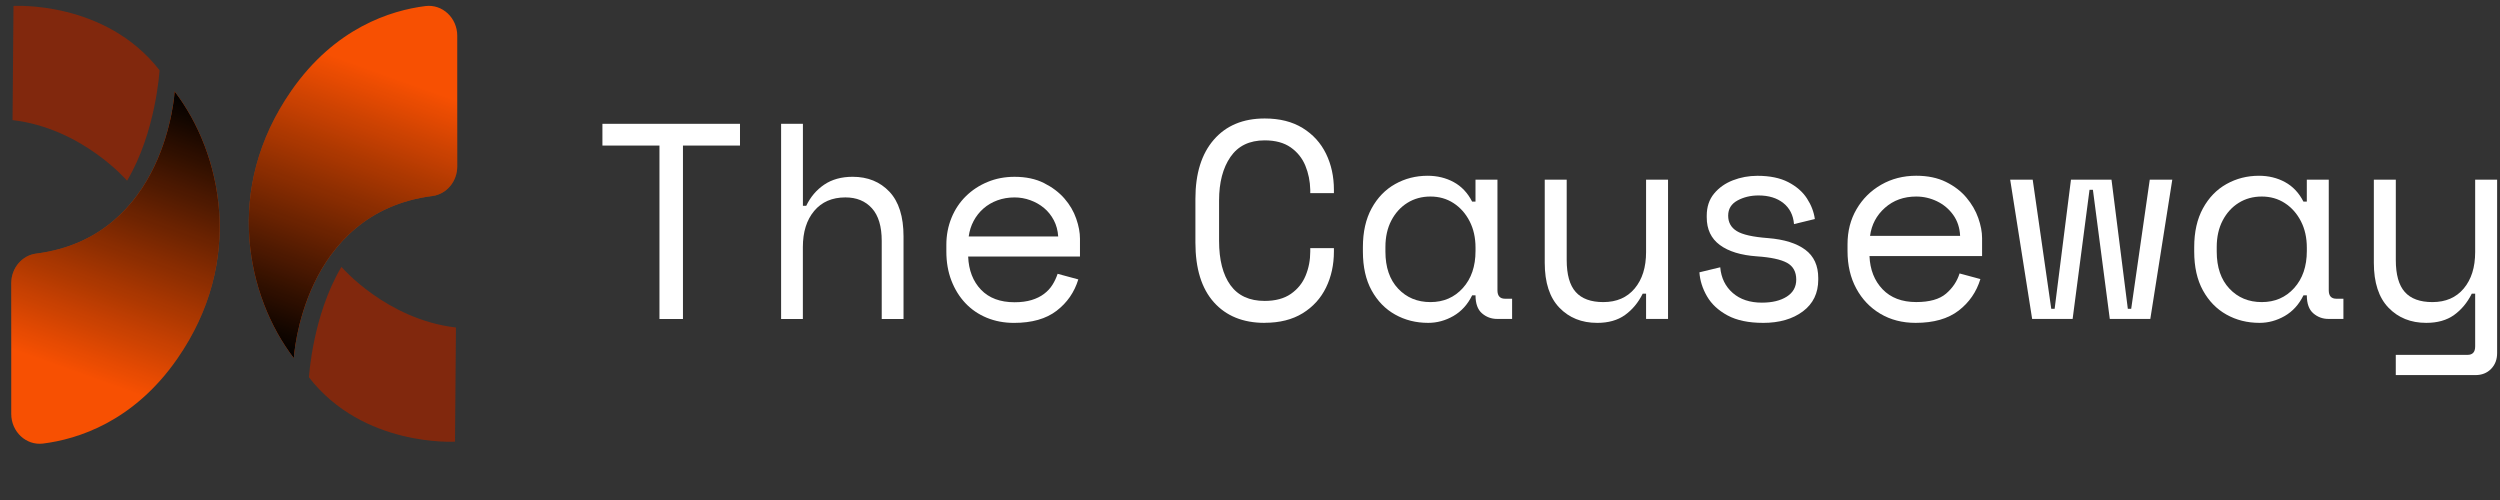 <svg width="275" height="55" viewBox="0 0 275 55" fill="none" xmlns="http://www.w3.org/2000/svg">
<rect x="0" y="0" width="275" height="55" fill="#333333" stroke="none"/>
<path d="M66.269 13.62H81.399V16.012H75.125V35.09H72.541V16.012H66.267V13.62H66.269Z" fill="white"/>
<path d="M88.32 35.09H85.921V13.62H88.32V22.636H88.688C89.158 21.654 89.821 20.879 90.672 20.305C91.522 19.734 92.563 19.447 93.792 19.447C95.452 19.447 96.802 19.994 97.836 21.088C98.869 22.182 99.388 23.823 99.388 26.01V35.088H96.99V26.499C96.99 24.904 96.632 23.708 95.912 22.911C95.193 22.113 94.221 21.715 92.99 21.715C91.535 21.715 90.391 22.211 89.56 23.203C88.729 24.195 88.315 25.519 88.315 27.175V35.088L88.32 35.09Z" fill="white"/>
<path d="M106.497 28.22C106.558 29.735 107.031 30.95 107.911 31.869C108.793 32.788 110.022 33.247 111.601 33.247C112.318 33.247 112.945 33.165 113.478 33.002C114.01 32.839 114.468 32.615 114.846 32.326C115.224 32.042 115.533 31.709 115.77 31.329C116.006 30.953 116.196 30.547 116.338 30.119L118.614 30.734C118.183 32.144 117.388 33.294 116.23 34.183C115.073 35.073 113.508 35.518 111.541 35.518C110.453 35.518 109.454 35.328 108.542 34.952C107.631 34.575 106.846 34.038 106.19 33.342C105.534 32.647 105.022 31.818 104.652 30.858C104.281 29.898 104.099 28.833 104.099 27.668V26.932C104.099 25.869 104.289 24.878 104.667 23.956C105.044 23.035 105.573 22.245 106.251 21.579C106.929 20.915 107.721 20.392 108.633 20.016C109.544 19.636 110.534 19.449 111.601 19.449C112.852 19.449 113.934 19.678 114.846 20.14C115.758 20.599 116.506 21.168 117.091 21.841C117.676 22.515 118.107 23.251 118.383 24.049C118.661 24.846 118.797 25.582 118.797 26.256V28.22H106.495H106.497ZM111.604 21.717C110.926 21.717 110.297 21.824 109.712 22.038C109.127 22.252 108.615 22.556 108.174 22.942C107.733 23.331 107.375 23.786 107.097 24.309C106.819 24.829 106.641 25.398 106.558 26.01H116.401C116.36 25.356 116.201 24.763 115.923 24.231C115.645 23.701 115.287 23.249 114.846 22.882C114.405 22.515 113.903 22.228 113.339 22.024C112.774 21.819 112.196 21.717 111.601 21.717H111.604Z" fill="white"/>
<path d="M139.113 35.515C136.738 35.515 134.876 34.759 133.523 33.245C132.17 31.732 131.495 29.545 131.495 26.683V21.865C131.495 19.087 132.17 16.921 133.523 15.365C134.874 13.811 136.738 13.033 139.113 13.033C140.763 13.033 142.157 13.383 143.293 14.084C144.429 14.784 145.284 15.724 145.862 16.908C146.44 18.092 146.73 19.415 146.73 20.876V21.248H144.129V20.876C144.107 19.93 143.927 19.043 143.588 18.221C143.247 17.397 142.71 16.728 141.977 16.213C141.243 15.698 140.29 15.44 139.113 15.44C137.44 15.44 136.187 16.048 135.351 17.261C134.515 18.476 134.098 20.071 134.098 22.047V26.494C134.098 28.594 134.518 30.22 135.351 31.373C136.187 32.525 137.44 33.101 139.113 33.101C140.29 33.101 141.248 32.843 141.991 32.331C142.735 31.815 143.276 31.147 143.617 30.323C143.958 29.498 144.129 28.613 144.129 27.665V27.296H146.73V27.665C146.73 29.129 146.44 30.449 145.862 31.633C145.284 32.817 144.426 33.76 143.293 34.458C142.157 35.158 140.765 35.508 139.113 35.508V35.515Z" fill="white"/>
<path d="M157.102 35.515C155.759 35.515 154.548 35.211 153.466 34.603C152.381 33.998 151.52 33.111 150.879 31.949C150.238 30.787 149.919 29.36 149.919 27.673V27.179C149.919 25.512 150.238 24.092 150.879 22.918C151.52 21.746 152.381 20.854 153.466 20.246C154.55 19.638 155.74 19.334 157.042 19.334C158.095 19.334 159.05 19.565 159.906 20.03C160.761 20.494 161.439 21.209 161.934 22.176H162.304V19.767H164.72V31.934C164.72 32.552 164.998 32.86 165.556 32.86H166.331V35.082H164.691C164.05 35.082 163.494 34.876 163.018 34.465C162.543 34.054 162.307 33.395 162.307 32.488H161.936C161.441 33.497 160.754 34.253 159.876 34.759C158.999 35.262 158.075 35.515 157.105 35.515H157.102ZM157.351 33.23C158.797 33.23 159.984 32.715 160.912 31.686C161.841 30.658 162.307 29.299 162.307 27.609V27.238C162.307 26.146 162.09 25.178 161.656 24.335C161.222 23.491 160.635 22.828 159.891 22.344C159.148 21.86 158.302 21.619 157.351 21.619C156.4 21.619 155.555 21.85 154.811 22.315C154.068 22.779 153.48 23.428 153.046 24.259C152.612 25.093 152.396 26.066 152.396 27.177V27.67C152.396 29.401 152.861 30.758 153.79 31.747C154.719 32.736 155.906 33.23 157.351 33.23Z" fill="white"/>
<path d="M175.681 35.515C173.987 35.515 172.605 34.958 171.532 33.847C170.46 32.736 169.921 31.088 169.921 28.908V19.767H172.337V28.599C172.337 30.206 172.666 31.378 173.329 32.119C173.989 32.86 175.001 33.23 176.363 33.23C177.828 33.23 178.979 32.732 179.815 31.733C180.651 30.733 181.068 29.401 181.068 27.733V19.767H183.484V35.085H181.068V32.306H180.697C180.203 33.296 179.552 34.076 178.747 34.652C177.943 35.228 176.922 35.517 175.683 35.517L175.681 35.515Z" fill="white"/>
<path d="M193.933 35.515C192.344 35.515 191.042 35.243 190.03 34.696C189.019 34.149 188.265 33.451 187.771 32.595C187.276 31.742 186.998 30.862 186.935 29.955L189.226 29.401C189.328 30.575 189.789 31.516 190.603 32.226C191.417 32.936 192.487 33.291 193.809 33.291C194.944 33.291 195.856 33.069 196.548 32.627C197.241 32.184 197.587 31.562 197.587 30.76C197.587 29.895 197.246 29.277 196.565 28.907C195.885 28.538 194.779 28.3 193.253 28.198C191.498 28.074 190.14 27.658 189.182 26.948C188.222 26.238 187.741 25.225 187.741 23.907V23.722C187.741 22.755 188.01 21.948 188.546 21.299C189.082 20.649 189.774 20.161 190.62 19.833C191.466 19.505 192.363 19.339 193.314 19.339C194.676 19.339 195.807 19.57 196.704 20.034C197.601 20.499 198.289 21.094 198.764 21.826C199.239 22.555 199.527 23.314 199.632 24.094L197.341 24.651C197.258 23.662 196.865 22.891 196.166 22.334C195.464 21.777 194.554 21.5 193.44 21.5C192.573 21.5 191.8 21.685 191.12 22.055C190.44 22.427 190.099 22.981 190.099 23.722C190.099 24.464 190.413 25.03 191.044 25.419C191.673 25.81 192.824 26.068 194.496 26.192C196.27 26.335 197.633 26.763 198.584 27.473C199.532 28.183 200.007 29.219 200.007 30.578V30.762C200.007 32.245 199.444 33.407 198.32 34.251C197.194 35.094 195.734 35.517 193.938 35.517L193.933 35.515Z" fill="white"/>
<path d="M210.721 35.515C209.256 35.515 207.959 35.18 206.835 34.511C205.709 33.843 204.827 32.916 204.188 31.732C203.547 30.549 203.228 29.175 203.228 27.61V26.868C203.228 25.426 203.557 24.14 204.22 23.008C204.88 21.875 205.782 20.98 206.928 20.321C208.073 19.663 209.358 19.332 210.784 19.332C212.044 19.332 213.131 19.558 214.05 20.01C214.969 20.462 215.723 21.038 216.31 21.741C216.897 22.441 217.331 23.188 217.609 23.98C217.887 24.773 218.029 25.509 218.029 26.187V28.164H205.643C205.704 29.666 206.187 30.886 207.084 31.822C207.981 32.758 209.214 33.227 210.784 33.227C212.249 33.227 213.343 32.919 214.065 32.301C214.787 31.684 215.284 30.942 215.552 30.079L217.843 30.697C217.409 32.117 216.61 33.276 215.445 34.171C214.277 35.065 212.705 35.515 210.723 35.515H210.721ZM205.704 25.942H215.613C215.571 25.057 215.318 24.291 214.855 23.642C214.389 22.993 213.797 22.495 213.075 22.145C212.351 21.795 211.588 21.619 210.784 21.619C209.421 21.619 208.276 22.033 207.347 22.855C206.418 23.679 205.872 24.707 205.707 25.942H205.704Z" fill="white"/>
<path d="M223.536 35.082L221.12 19.765H223.597L225.639 33.969H226.01L227.806 19.765H232.265L234.061 33.969H234.432L236.474 19.765H238.951L236.535 35.082H232.077L230.22 20.878H229.847L227.989 35.082H223.531H223.536Z" fill="white"/>
<path d="M248.547 35.515C247.204 35.515 245.992 35.211 244.91 34.603C243.825 33.998 242.965 33.111 242.324 31.949C241.683 30.787 241.363 29.36 241.363 27.673V27.179C241.363 25.512 241.683 24.092 242.324 22.918C242.965 21.746 243.825 20.854 244.91 20.246C245.995 19.638 247.184 19.334 248.486 19.334C249.539 19.334 250.494 19.565 251.35 20.03C252.206 20.494 252.883 21.209 253.378 22.176H253.749V19.767H256.164V31.934C256.164 32.552 256.442 32.86 257 32.86H257.775V35.082H256.135C255.494 35.082 254.938 34.876 254.463 34.465C253.988 34.054 253.751 33.395 253.751 32.488H253.381C252.886 33.497 252.198 34.253 251.321 34.759C250.443 35.262 249.519 35.515 248.549 35.515H248.547ZM248.795 33.23C250.241 33.23 251.428 32.715 252.357 31.686C253.285 30.658 253.751 29.299 253.751 27.609V27.238C253.751 26.146 253.534 25.178 253.1 24.335C252.666 23.491 252.079 22.828 251.335 22.344C250.592 21.86 249.746 21.619 248.795 21.619C247.845 21.619 246.999 21.85 246.256 22.315C245.512 22.779 244.925 23.428 244.491 24.259C244.057 25.093 243.84 26.066 243.84 27.177V27.67C243.84 29.401 244.305 30.758 245.234 31.747C246.163 32.736 247.35 33.23 248.795 33.23Z" fill="white"/>
<path d="M263.536 41.26V39.035H271.432C271.987 39.035 272.268 38.726 272.268 38.109V32.304H271.897C271.402 33.293 270.751 34.074 269.947 34.65C269.143 35.226 268.121 35.515 266.883 35.515C265.189 35.515 263.807 34.958 262.734 33.847C261.662 32.736 261.123 31.088 261.123 28.908V19.767H263.539V28.599C263.539 30.206 263.868 31.378 264.528 32.119C265.189 32.86 266.201 33.23 267.563 33.23C269.028 33.23 270.179 32.732 271.015 31.733C271.851 30.733 272.268 29.401 272.268 27.733V19.767H274.683V38.85C274.683 39.55 274.461 40.127 274.018 40.581C273.574 41.033 273.001 41.26 272.299 41.26H263.536Z" fill="white"/>
<path d="M32.322 39.395C32.322 39.395 33.205 23.387 47.55 21.564C49.119 21.365 50.297 19.962 50.297 18.306V3.93C50.297 1.965 48.661 0.434 46.799 0.667C43.006 1.144 36.851 3.05 32.039 9.99C24.536 20.806 27.157 32.657 32.322 39.398V39.395Z" fill="#F75002"/>
<path d="M32.322 39.395C32.322 39.395 33.205 23.387 47.55 21.564C49.119 21.365 50.297 19.962 50.297 18.306V3.93C50.297 1.965 48.661 0.434 46.799 0.667C43.006 1.144 36.851 3.05 32.039 9.99C24.536 20.806 27.157 32.657 32.322 39.398V39.395Z" fill="url(#paint0_linear_0_7)"/>
<path d="M19.211 10.064C19.211 10.064 18.329 26.072 3.984 27.895C2.414 28.094 1.236 29.497 1.236 31.152L1.236 45.529C1.236 47.494 2.872 49.025 4.734 48.792C8.527 48.315 14.682 46.409 19.494 39.469C26.997 28.653 24.376 16.802 19.211 10.061L19.211 10.064Z" fill="#F75002"/>
<path d="M19.211 10.064C19.211 10.064 18.329 26.072 3.984 27.895C2.414 28.094 1.236 29.497 1.236 31.152L1.236 45.529C1.236 47.494 2.872 49.025 4.734 48.792C8.527 48.315 14.682 46.409 19.494 39.469C26.997 28.653 24.376 16.802 19.211 10.061L19.211 10.064Z" fill="url(#paint1_linear_0_7)"/>
<path d="M50.05 48.582C50.05 48.582 39.966 49.212 33.984 41.508C33.984 41.508 34.374 34.694 37.558 29.36C37.558 29.36 42.511 35.139 50.155 36.026" fill="#81280D"/>
<path d="M1.485 0.655C1.485 0.655 11.569 0.025 17.551 7.729C17.551 7.729 17.161 14.543 13.977 19.877C13.977 19.877 9.024 14.098 1.38 13.211" fill="#81280D"/>
<defs>
<linearGradient id="paint0_linear_0_7" x1="43.231" y1="8.477" x2="32.138" y2="39.379" gradientUnits="userSpaceOnUse">
<stop stop-opacity="0"/>
<stop offset="1"/>
</linearGradient>
<linearGradient id="paint1_linear_0_7" x1="8.303" y1="40.982" x2="19.396" y2="10.08" gradientUnits="userSpaceOnUse">
<stop stop-opacity="0"/>
<stop offset="1"/>
</linearGradient>
</defs>
</svg>
